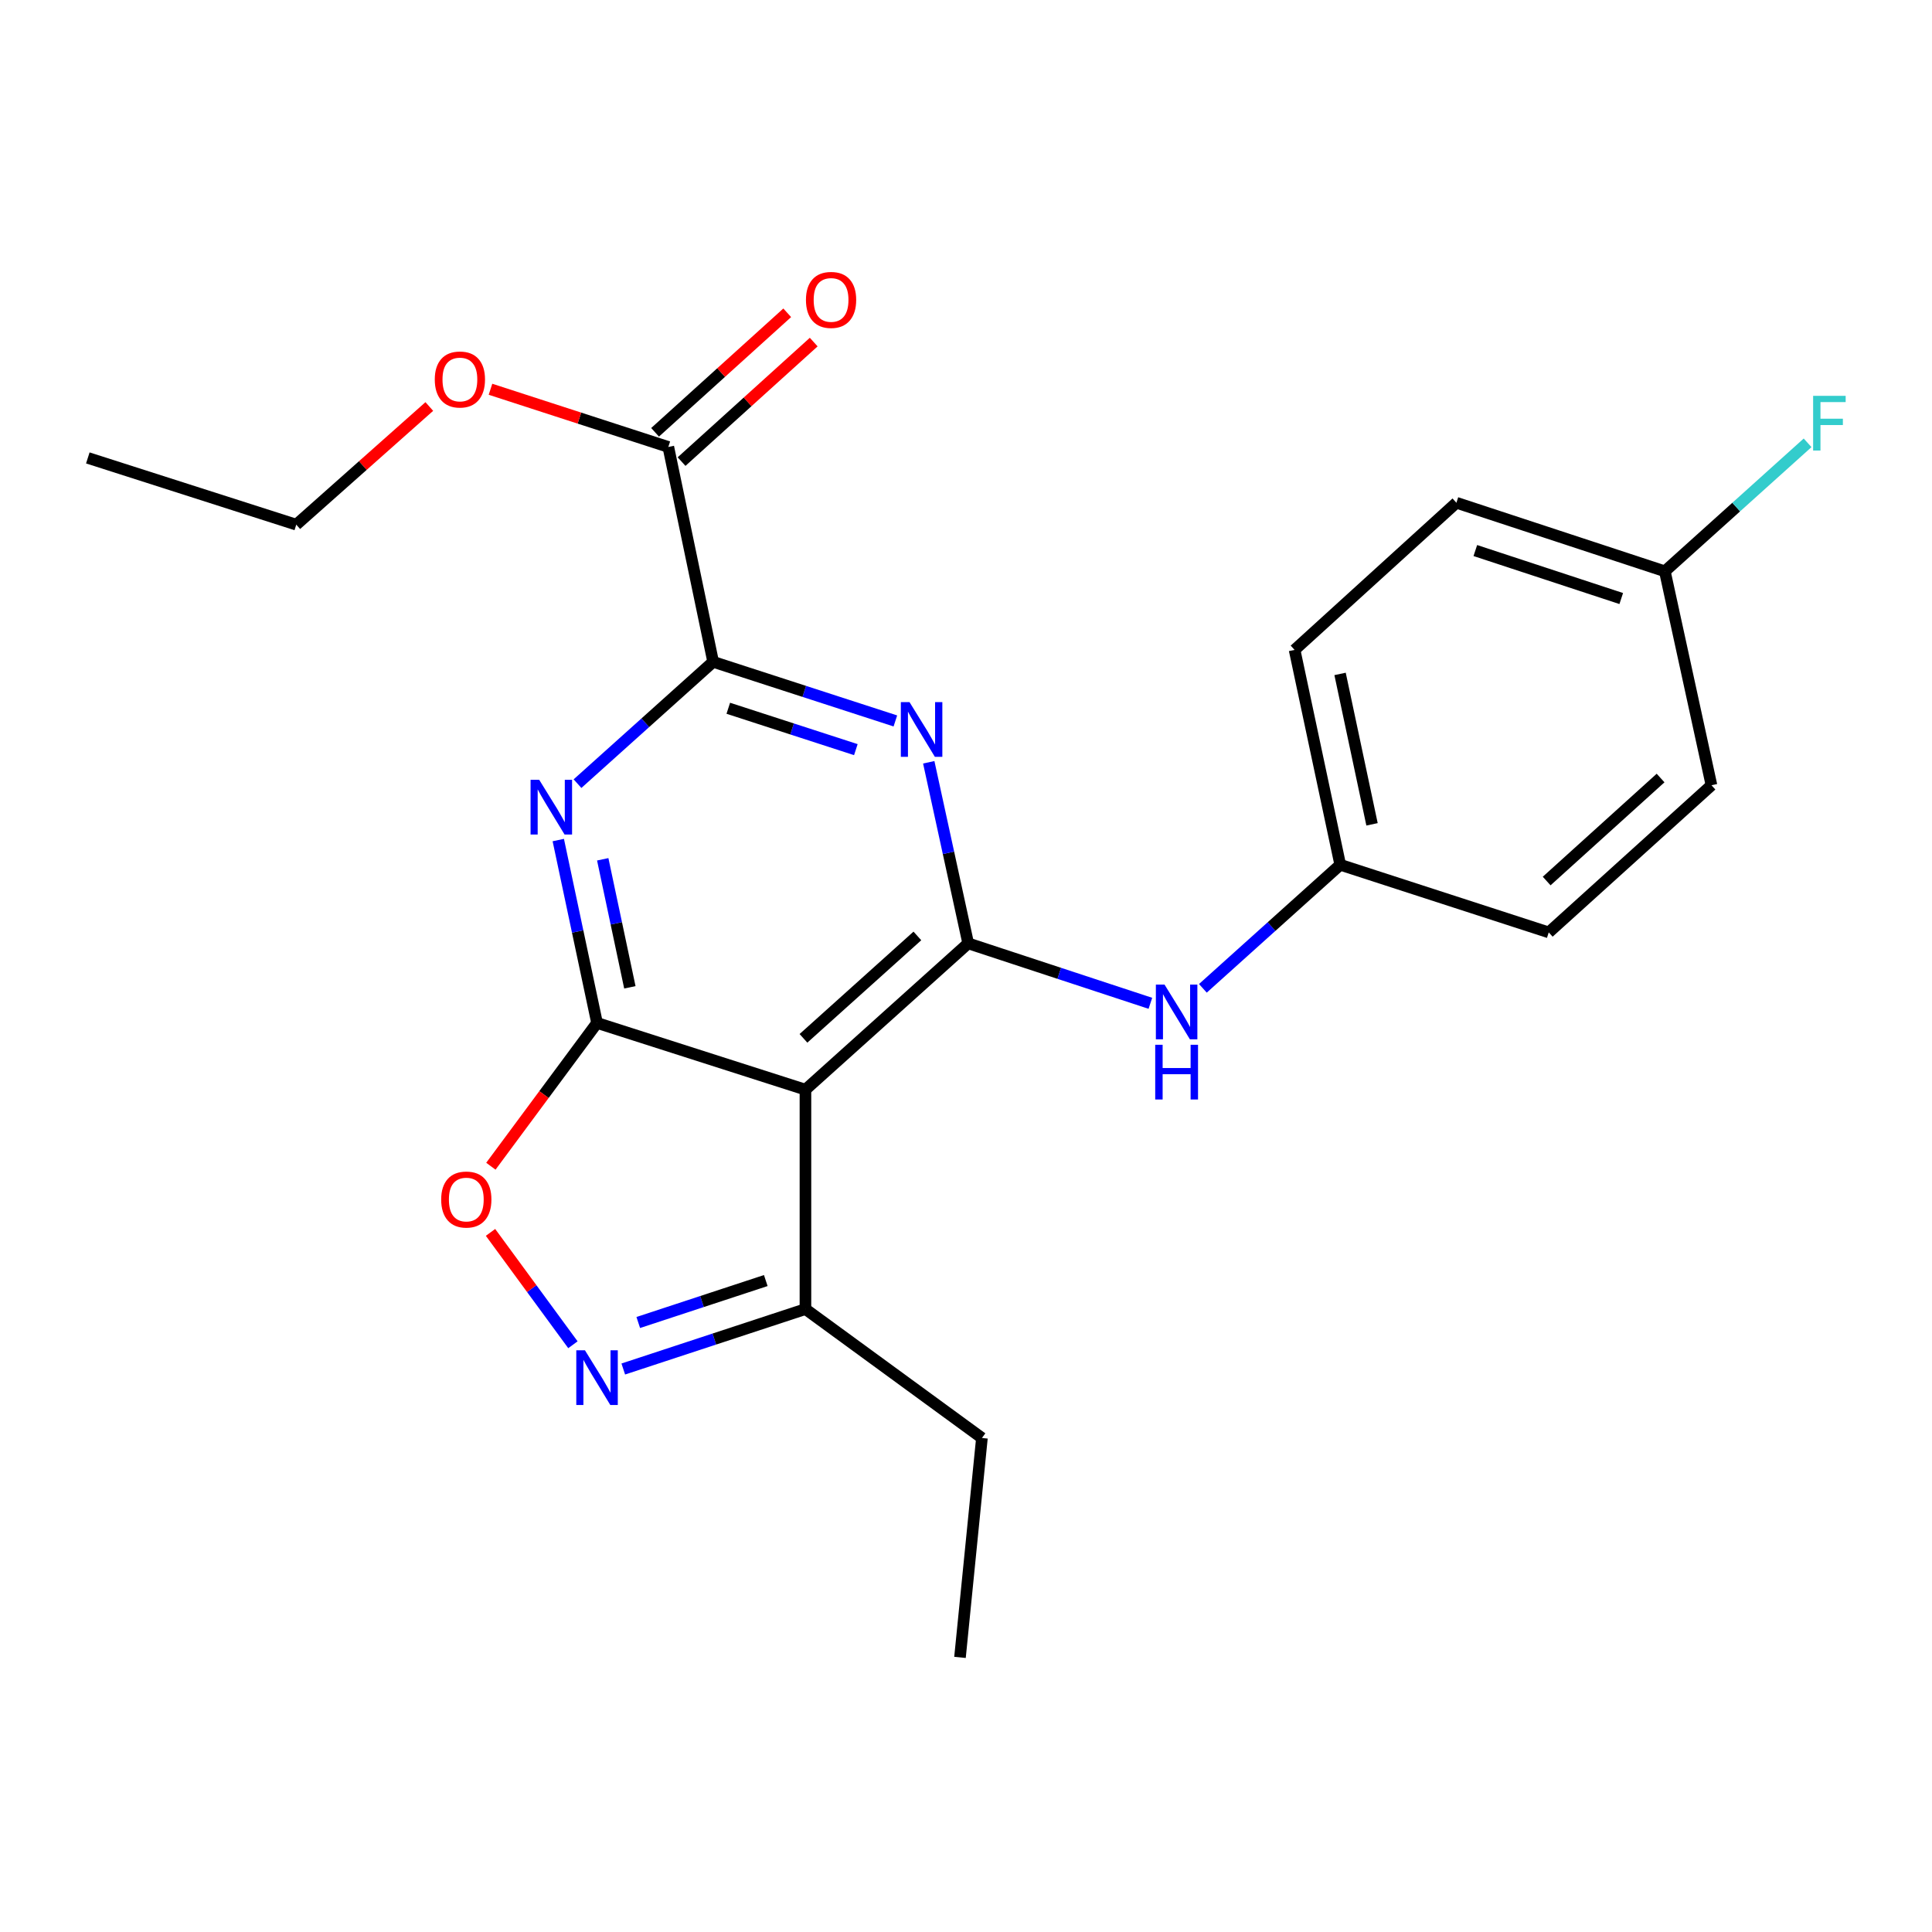 <?xml version='1.0' encoding='iso-8859-1'?>
<svg version='1.1' baseProfile='full'
              xmlns='http://www.w3.org/2000/svg'
                      xmlns:rdkit='http://www.rdkit.org/xml'
                      xmlns:xlink='http://www.w3.org/1999/xlink'
                  xml:space='preserve'
width='1000px' height='1000px' viewBox='0 0 1000 1000'>
<!-- END OF HEADER -->
<rect style='opacity:1.0;fill:#FFFFFF;stroke:none' width='1000' height='1000' x='0' y='0'> </rect>
<path class='bond-1' d='M 309.027,529.47 L 298.996,482.14' style='fill:none;fill-rule:evenodd;stroke:#000000;stroke-width:6px;stroke-linecap:butt;stroke-linejoin:miter;stroke-opacity:1' />
<path class='bond-1' d='M 298.996,482.14 L 288.966,434.81' style='fill:none;fill-rule:evenodd;stroke:#0000FF;stroke-width:6px;stroke-linecap:butt;stroke-linejoin:miter;stroke-opacity:1' />
<path class='bond-1' d='M 326.014,511.034 L 318.993,477.902' style='fill:none;fill-rule:evenodd;stroke:#000000;stroke-width:6px;stroke-linecap:butt;stroke-linejoin:miter;stroke-opacity:1' />
<path class='bond-1' d='M 318.993,477.902 L 311.972,444.771' style='fill:none;fill-rule:evenodd;stroke:#0000FF;stroke-width:6px;stroke-linecap:butt;stroke-linejoin:miter;stroke-opacity:1' />
<path class='bond-3' d='M 309.027,529.47 L 416.897,564.004' style='fill:none;fill-rule:evenodd;stroke:#000000;stroke-width:6px;stroke-linecap:butt;stroke-linejoin:miter;stroke-opacity:1' />
<path class='bond-6' d='M 309.027,529.47 L 281.55,566.552' style='fill:none;fill-rule:evenodd;stroke:#000000;stroke-width:6px;stroke-linecap:butt;stroke-linejoin:miter;stroke-opacity:1' />
<path class='bond-6' d='M 281.55,566.552 L 254.073,603.634' style='fill:none;fill-rule:evenodd;stroke:#FF0000;stroke-width:6px;stroke-linecap:butt;stroke-linejoin:miter;stroke-opacity:1' />
<path class='bond-0' d='M 501.136,488.282 L 416.897,564.004' style='fill:none;fill-rule:evenodd;stroke:#000000;stroke-width:6px;stroke-linecap:butt;stroke-linejoin:miter;stroke-opacity:1' />
<path class='bond-0' d='M 474.835,484.439 L 415.868,537.444' style='fill:none;fill-rule:evenodd;stroke:#000000;stroke-width:6px;stroke-linecap:butt;stroke-linejoin:miter;stroke-opacity:1' />
<path class='bond-2' d='M 501.136,488.282 L 490.926,441.418' style='fill:none;fill-rule:evenodd;stroke:#000000;stroke-width:6px;stroke-linecap:butt;stroke-linejoin:miter;stroke-opacity:1' />
<path class='bond-2' d='M 490.926,441.418 L 480.717,394.555' style='fill:none;fill-rule:evenodd;stroke:#0000FF;stroke-width:6px;stroke-linecap:butt;stroke-linejoin:miter;stroke-opacity:1' />
<path class='bond-9' d='M 501.136,488.282 L 548.287,503.798' style='fill:none;fill-rule:evenodd;stroke:#000000;stroke-width:6px;stroke-linecap:butt;stroke-linejoin:miter;stroke-opacity:1' />
<path class='bond-9' d='M 548.287,503.798 L 595.438,519.313' style='fill:none;fill-rule:evenodd;stroke:#0000FF;stroke-width:6px;stroke-linecap:butt;stroke-linejoin:miter;stroke-opacity:1' />
<path class='bond-4' d='M 298.915,405.621 L 334.019,374.092' style='fill:none;fill-rule:evenodd;stroke:#0000FF;stroke-width:6px;stroke-linecap:butt;stroke-linejoin:miter;stroke-opacity:1' />
<path class='bond-4' d='M 334.019,374.092 L 369.122,342.562' style='fill:none;fill-rule:evenodd;stroke:#000000;stroke-width:6px;stroke-linecap:butt;stroke-linejoin:miter;stroke-opacity:1' />
<path class='bond-24' d='M 463.44,373.158 L 416.281,357.86' style='fill:none;fill-rule:evenodd;stroke:#0000FF;stroke-width:6px;stroke-linecap:butt;stroke-linejoin:miter;stroke-opacity:1' />
<path class='bond-24' d='M 416.281,357.86 L 369.122,342.562' style='fill:none;fill-rule:evenodd;stroke:#000000;stroke-width:6px;stroke-linecap:butt;stroke-linejoin:miter;stroke-opacity:1' />
<path class='bond-24' d='M 442.985,388.012 L 409.974,377.304' style='fill:none;fill-rule:evenodd;stroke:#0000FF;stroke-width:6px;stroke-linecap:butt;stroke-linejoin:miter;stroke-opacity:1' />
<path class='bond-24' d='M 409.974,377.304 L 376.963,366.595' style='fill:none;fill-rule:evenodd;stroke:#000000;stroke-width:6px;stroke-linecap:butt;stroke-linejoin:miter;stroke-opacity:1' />
<path class='bond-7' d='M 416.897,564.004 L 416.897,677.575' style='fill:none;fill-rule:evenodd;stroke:#000000;stroke-width:6px;stroke-linecap:butt;stroke-linejoin:miter;stroke-opacity:1' />
<path class='bond-8' d='M 369.122,342.562 L 345.922,231.342' style='fill:none;fill-rule:evenodd;stroke:#000000;stroke-width:6px;stroke-linecap:butt;stroke-linejoin:miter;stroke-opacity:1' />
<path class='bond-5' d='M 296.543,696.042 L 275.218,666.965' style='fill:none;fill-rule:evenodd;stroke:#0000FF;stroke-width:6px;stroke-linecap:butt;stroke-linejoin:miter;stroke-opacity:1' />
<path class='bond-5' d='M 275.218,666.965 L 253.893,637.888' style='fill:none;fill-rule:evenodd;stroke:#FF0000;stroke-width:6px;stroke-linecap:butt;stroke-linejoin:miter;stroke-opacity:1' />
<path class='bond-23' d='M 322.606,708.595 L 369.751,693.085' style='fill:none;fill-rule:evenodd;stroke:#0000FF;stroke-width:6px;stroke-linecap:butt;stroke-linejoin:miter;stroke-opacity:1' />
<path class='bond-23' d='M 369.751,693.085 L 416.897,677.575' style='fill:none;fill-rule:evenodd;stroke:#000000;stroke-width:6px;stroke-linecap:butt;stroke-linejoin:miter;stroke-opacity:1' />
<path class='bond-23' d='M 330.361,684.525 L 363.363,673.668' style='fill:none;fill-rule:evenodd;stroke:#0000FF;stroke-width:6px;stroke-linecap:butt;stroke-linejoin:miter;stroke-opacity:1' />
<path class='bond-23' d='M 363.363,673.668 L 396.365,662.811' style='fill:none;fill-rule:evenodd;stroke:#000000;stroke-width:6px;stroke-linecap:butt;stroke-linejoin:miter;stroke-opacity:1' />
<path class='bond-19' d='M 416.897,677.575 L 508.244,744.303' style='fill:none;fill-rule:evenodd;stroke:#000000;stroke-width:6px;stroke-linecap:butt;stroke-linejoin:miter;stroke-opacity:1' />
<path class='bond-10' d='M 352.778,238.922 L 386.977,207.991' style='fill:none;fill-rule:evenodd;stroke:#000000;stroke-width:6px;stroke-linecap:butt;stroke-linejoin:miter;stroke-opacity:1' />
<path class='bond-10' d='M 386.977,207.991 L 421.177,177.061' style='fill:none;fill-rule:evenodd;stroke:#FF0000;stroke-width:6px;stroke-linecap:butt;stroke-linejoin:miter;stroke-opacity:1' />
<path class='bond-10' d='M 339.067,223.762 L 373.266,192.831' style='fill:none;fill-rule:evenodd;stroke:#000000;stroke-width:6px;stroke-linecap:butt;stroke-linejoin:miter;stroke-opacity:1' />
<path class='bond-10' d='M 373.266,192.831 L 407.466,161.9' style='fill:none;fill-rule:evenodd;stroke:#FF0000;stroke-width:6px;stroke-linecap:butt;stroke-linejoin:miter;stroke-opacity:1' />
<path class='bond-12' d='M 345.922,231.342 L 299.899,216.411' style='fill:none;fill-rule:evenodd;stroke:#000000;stroke-width:6px;stroke-linecap:butt;stroke-linejoin:miter;stroke-opacity:1' />
<path class='bond-12' d='M 299.899,216.411 L 253.876,201.48' style='fill:none;fill-rule:evenodd;stroke:#FF0000;stroke-width:6px;stroke-linecap:butt;stroke-linejoin:miter;stroke-opacity:1' />
<path class='bond-11' d='M 622.605,511.56 L 658.158,479.582' style='fill:none;fill-rule:evenodd;stroke:#0000FF;stroke-width:6px;stroke-linecap:butt;stroke-linejoin:miter;stroke-opacity:1' />
<path class='bond-11' d='M 658.158,479.582 L 693.71,447.605' style='fill:none;fill-rule:evenodd;stroke:#000000;stroke-width:6px;stroke-linecap:butt;stroke-linejoin:miter;stroke-opacity:1' />
<path class='bond-15' d='M 693.71,447.605 L 801.626,482.604' style='fill:none;fill-rule:evenodd;stroke:#000000;stroke-width:6px;stroke-linecap:butt;stroke-linejoin:miter;stroke-opacity:1' />
<path class='bond-16' d='M 693.71,447.605 L 670.078,336.385' style='fill:none;fill-rule:evenodd;stroke:#000000;stroke-width:6px;stroke-linecap:butt;stroke-linejoin:miter;stroke-opacity:1' />
<path class='bond-16' d='M 710.16,426.674 L 693.617,348.82' style='fill:none;fill-rule:evenodd;stroke:#000000;stroke-width:6px;stroke-linecap:butt;stroke-linejoin:miter;stroke-opacity:1' />
<path class='bond-20' d='M 222.209,210.404 L 187.778,240.985' style='fill:none;fill-rule:evenodd;stroke:#FF0000;stroke-width:6px;stroke-linecap:butt;stroke-linejoin:miter;stroke-opacity:1' />
<path class='bond-20' d='M 187.778,240.985 L 153.348,271.565' style='fill:none;fill-rule:evenodd;stroke:#000000;stroke-width:6px;stroke-linecap:butt;stroke-linejoin:miter;stroke-opacity:1' />
<path class='bond-13' d='M 861.722,295.708 L 753.829,260.22' style='fill:none;fill-rule:evenodd;stroke:#000000;stroke-width:6px;stroke-linecap:butt;stroke-linejoin:miter;stroke-opacity:1' />
<path class='bond-13' d='M 839.151,309.802 L 763.626,284.961' style='fill:none;fill-rule:evenodd;stroke:#000000;stroke-width:6px;stroke-linecap:butt;stroke-linejoin:miter;stroke-opacity:1' />
<path class='bond-14' d='M 861.722,295.708 L 898.664,262.455' style='fill:none;fill-rule:evenodd;stroke:#000000;stroke-width:6px;stroke-linecap:butt;stroke-linejoin:miter;stroke-opacity:1' />
<path class='bond-14' d='M 898.664,262.455 L 935.607,229.201' style='fill:none;fill-rule:evenodd;stroke:#33CCCC;stroke-width:6px;stroke-linecap:butt;stroke-linejoin:miter;stroke-opacity:1' />
<path class='bond-25' d='M 861.722,295.708 L 885.853,406.44' style='fill:none;fill-rule:evenodd;stroke:#000000;stroke-width:6px;stroke-linecap:butt;stroke-linejoin:miter;stroke-opacity:1' />
<path class='bond-17' d='M 801.626,482.604 L 885.853,406.44' style='fill:none;fill-rule:evenodd;stroke:#000000;stroke-width:6px;stroke-linecap:butt;stroke-linejoin:miter;stroke-opacity:1' />
<path class='bond-17' d='M 800.55,456.018 L 859.509,402.703' style='fill:none;fill-rule:evenodd;stroke:#000000;stroke-width:6px;stroke-linecap:butt;stroke-linejoin:miter;stroke-opacity:1' />
<path class='bond-18' d='M 670.078,336.385 L 753.829,260.22' style='fill:none;fill-rule:evenodd;stroke:#000000;stroke-width:6px;stroke-linecap:butt;stroke-linejoin:miter;stroke-opacity:1' />
<path class='bond-21' d='M 508.244,744.303 L 496.888,857.862' style='fill:none;fill-rule:evenodd;stroke:#000000;stroke-width:6px;stroke-linecap:butt;stroke-linejoin:miter;stroke-opacity:1' />
<path class='bond-22' d='M 153.348,271.565 L 45.455,237.02' style='fill:none;fill-rule:evenodd;stroke:#000000;stroke-width:6px;stroke-linecap:butt;stroke-linejoin:miter;stroke-opacity:1' />
<path  class='atom-2' d='M 279.101 403.636
L 288.381 418.636
Q 289.301 420.116, 290.781 422.796
Q 292.261 425.476, 292.341 425.636
L 292.341 403.636
L 296.101 403.636
L 296.101 431.956
L 292.221 431.956
L 282.261 415.556
Q 281.101 413.636, 279.861 411.436
Q 278.661 409.236, 278.301 408.556
L 278.301 431.956
L 274.621 431.956
L 274.621 403.636
L 279.101 403.636
' fill='#0000FF'/>
<path  class='atom-3' d='M 470.755 363.402
L 480.035 378.402
Q 480.955 379.882, 482.435 382.562
Q 483.915 385.242, 483.995 385.402
L 483.995 363.402
L 487.755 363.402
L 487.755 391.722
L 483.875 391.722
L 473.915 375.322
Q 472.755 373.402, 471.515 371.202
Q 470.315 369.002, 469.955 368.322
L 469.955 391.722
L 466.275 391.722
L 466.275 363.402
L 470.755 363.402
' fill='#0000FF'/>
<path  class='atom-6' d='M 302.767 698.902
L 312.047 713.902
Q 312.967 715.382, 314.447 718.062
Q 315.927 720.742, 316.007 720.902
L 316.007 698.902
L 319.767 698.902
L 319.767 727.222
L 315.887 727.222
L 305.927 710.822
Q 304.767 708.902, 303.527 706.702
Q 302.327 704.502, 301.967 703.822
L 301.967 727.222
L 298.287 727.222
L 298.287 698.902
L 302.767 698.902
' fill='#0000FF'/>
<path  class='atom-7' d='M 228.356 620.875
Q 228.356 614.075, 231.716 610.275
Q 235.076 606.475, 241.356 606.475
Q 247.636 606.475, 250.996 610.275
Q 254.356 614.075, 254.356 620.875
Q 254.356 627.755, 250.956 631.675
Q 247.556 635.555, 241.356 635.555
Q 235.116 635.555, 231.716 631.675
Q 228.356 627.795, 228.356 620.875
M 241.356 632.355
Q 245.676 632.355, 247.996 629.475
Q 250.356 626.555, 250.356 620.875
Q 250.356 615.315, 247.996 612.515
Q 245.676 609.675, 241.356 609.675
Q 237.036 609.675, 234.676 612.475
Q 232.356 615.275, 232.356 620.875
Q 232.356 626.595, 234.676 629.475
Q 237.036 632.355, 241.356 632.355
' fill='#FF0000'/>
<path  class='atom-10' d='M 602.757 509.621
L 612.037 524.621
Q 612.957 526.101, 614.437 528.781
Q 615.917 531.461, 615.997 531.621
L 615.997 509.621
L 619.757 509.621
L 619.757 537.941
L 615.877 537.941
L 605.917 521.541
Q 604.757 519.621, 603.517 517.421
Q 602.317 515.221, 601.957 514.541
L 601.957 537.941
L 598.277 537.941
L 598.277 509.621
L 602.757 509.621
' fill='#0000FF'/>
<path  class='atom-10' d='M 597.937 540.773
L 601.777 540.773
L 601.777 552.813
L 616.257 552.813
L 616.257 540.773
L 620.097 540.773
L 620.097 569.093
L 616.257 569.093
L 616.257 556.013
L 601.777 556.013
L 601.777 569.093
L 597.937 569.093
L 597.937 540.773
' fill='#0000FF'/>
<path  class='atom-11' d='M 417.161 155.235
Q 417.161 148.435, 420.521 144.635
Q 423.881 140.835, 430.161 140.835
Q 436.441 140.835, 439.801 144.635
Q 443.161 148.435, 443.161 155.235
Q 443.161 162.115, 439.761 166.035
Q 436.361 169.915, 430.161 169.915
Q 423.921 169.915, 420.521 166.035
Q 417.161 162.155, 417.161 155.235
M 430.161 166.715
Q 434.481 166.715, 436.801 163.835
Q 439.161 160.915, 439.161 155.235
Q 439.161 149.675, 436.801 146.875
Q 434.481 144.035, 430.161 144.035
Q 425.841 144.035, 423.481 146.835
Q 421.161 149.635, 421.161 155.235
Q 421.161 160.955, 423.481 163.835
Q 425.841 166.715, 430.161 166.715
' fill='#FF0000'/>
<path  class='atom-13' d='M 225.04 196.423
Q 225.04 189.623, 228.4 185.823
Q 231.76 182.023, 238.04 182.023
Q 244.32 182.023, 247.68 185.823
Q 251.04 189.623, 251.04 196.423
Q 251.04 203.303, 247.64 207.223
Q 244.24 211.103, 238.04 211.103
Q 231.8 211.103, 228.4 207.223
Q 225.04 203.343, 225.04 196.423
M 238.04 207.903
Q 242.36 207.903, 244.68 205.023
Q 247.04 202.103, 247.04 196.423
Q 247.04 190.863, 244.68 188.063
Q 242.36 185.223, 238.04 185.223
Q 233.72 185.223, 231.36 188.023
Q 229.04 190.823, 229.04 196.423
Q 229.04 202.143, 231.36 205.023
Q 233.72 207.903, 238.04 207.903
' fill='#FF0000'/>
<path  class='atom-15' d='M 938.471 204.884
L 955.311 204.884
L 955.311 208.124
L 942.271 208.124
L 942.271 216.724
L 953.871 216.724
L 953.871 220.004
L 942.271 220.004
L 942.271 233.204
L 938.471 233.204
L 938.471 204.884
' fill='#33CCCC'/>
</svg>
